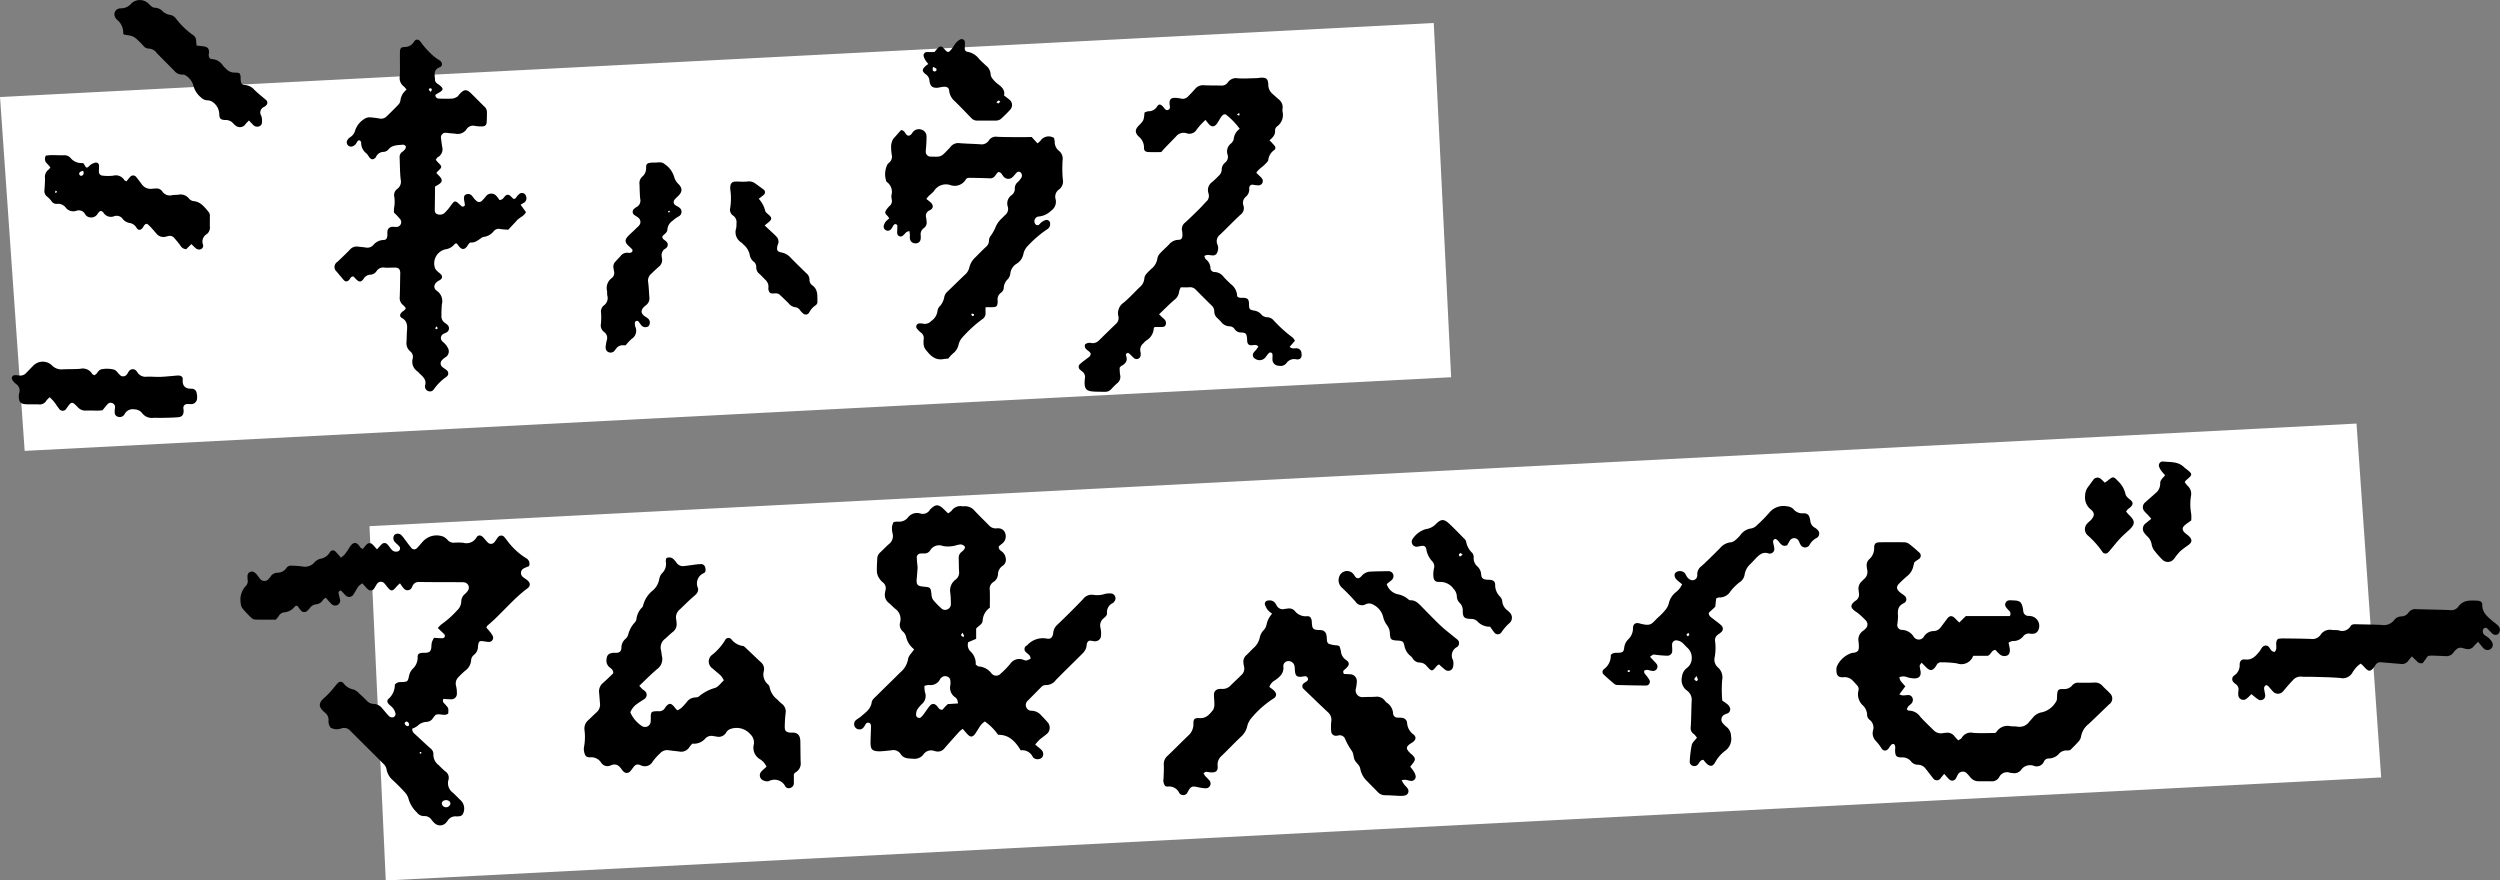 <svg id="mama_3_txt" xmlns="http://www.w3.org/2000/svg" width="365.251" height="128.635" viewBox="0 0 365.251 128.635">
  <rect x="0" y="0" width="365.251" height="128.635" fill="#808080" stroke="none"/>
  <path id="パス_459" data-name="パス 459" d="M1204.069,4254.47,994.6,4265.285l3.6,51.7,208.408-10.76Z" transform="translate(-994.597 -4251.112)" fill="#fff"/>
  <path id="パス_460" data-name="パス 460" d="M1050.958,4379.747l291.528-15.051-3.6-51.7-290.307,14.988Z" transform="translate(-994.597 -4251.112)" fill="#fff"/>
  <g id="グループ_72" data-name="グループ 72" transform="translate(-994.597 -4251.112)">
    <path id="パス_461" data-name="パス 461" d="M1180.069,4271.615a10.085,10.085,0,0,1,.762.814.418.418,0,0,1-.057.6,2.024,2.024,0,0,0-.883,1.468c-.044.222-.286.413-.458.6-.4.427-.947.7-1.291,1.257.173.167.329.312.479.463a2.265,2.265,0,0,1,.37.4.633.633,0,0,1-.505.979,6.3,6.3,0,0,1-.875-.1.435.435,0,0,0-.48.36.693.693,0,0,0-.024.22,1.376,1.376,0,0,1-.493,1.18,1.149,1.149,0,0,0-.344,1.3,1.194,1.194,0,0,1-.477,1.358c-1,.935-1.947,1.923-2.934,2.871a1.2,1.2,0,0,0-.382,1.485,1.38,1.38,0,0,1-.029,1.081.632.632,0,0,1-.666.474c-.389.014-.795-.207-1.235.1.077.169.107.376.226.472a1.664,1.664,0,0,1,.672,1.218.6.6,0,0,0,.625.641,1.726,1.726,0,0,1,1.311.723c.319.36.676.684,1.017,1.024a2.239,2.239,0,0,1,.946,1.792c.282.335.68.189,1.034.231.482.057.637.205.691.7.017.146,0,.3.011.443.049.518.1.583.662.708a1.742,1.742,0,0,1,1.079.512,1.2,1.2,0,0,0,.956.475,1.24,1.24,0,0,1,.871.427,19.747,19.747,0,0,0,2.8,2.529,1.882,1.882,0,0,1,.339.484l-.776.882a1.275,1.275,0,0,0,.356.216,4.538,4.538,0,0,0,.553,0,.733.733,0,0,1,.823.709c.112.615-.146.984-.748.9a1.37,1.37,0,0,0-1.452.558,1.07,1.07,0,0,1-1.1.377.922.922,0,0,1-.937-1.019c-.007-.218.024-.439,0-.655a.315.315,0,0,0-.514-.186c-.153.157-.283.339-.423.509a1.092,1.092,0,0,1-1.548.355.6.6,0,0,1-.257-.925c.1-.152.246-.274.36-.419s.2-.289.32-.457c-.328-.394-.713-.173-1.052-.194a.513.513,0,0,1-.551-.441,2.6,2.6,0,0,1-.042-.33c-.009-.11,0-.223-.015-.332-.082-.6-.192-.737-.855-.761a1.1,1.1,0,0,1-.94-.475.887.887,0,0,0-.738-.428,1.6,1.6,0,0,1-1.239-.637c-.171-.195-.359-.375-.548-.552a1.292,1.292,0,0,1-.46-.973,1.155,1.155,0,0,0-.385-.881c-.769-.748-1.528-1.508-2.281-2.272a1.143,1.143,0,0,0-.984-.394c-.4.038-.808.008-1.243.008a2.464,2.464,0,0,0-.248.642,1.683,1.683,0,0,1-.7,1.2c-.75.653-1.449,1.362-2.224,2.1.2.195.343.342.492.486a2.042,2.042,0,0,1,.392.38.725.725,0,0,1,.049.74c-.129.235-.352.247-.575.251-.328.007-.657,0-.974,0-.062.061-.155.109-.16.164a2.164,2.164,0,0,1-1.1,1.81,2.31,2.31,0,0,0-.394.388,1.224,1.224,0,0,0-.446,1.286,1.358,1.358,0,0,1,.026.442.594.594,0,0,1-.965.466,4.492,4.492,0,0,1-.474-.461c-.13-.122-.271-.233-.379-.323-.294.052-.382.242-.317.416.287.764-.086,1.191-.713,1.514-.062.032-.1.106-.222.24a7.426,7.426,0,0,0,.059,1.012,1.182,1.182,0,0,1-.434,1.277,10.3,10.3,0,0,0-.864.86,1.207,1.207,0,0,1-.894.381c-.629-.014-1.261,0-1.886-.059-.818-.076-1.095-.41-1.1-1.227a5.243,5.243,0,0,1,.041-.664,1.019,1.019,0,0,0-.439-1.063,1.567,1.567,0,0,1-.253-.215.525.525,0,0,1,.017-.863c.294-.278.635-.5.952-.757.224-.18.529-.291.572-.708-.132-.494-1.071-.6-.817-1.378a1.025,1.025,0,0,1,.93-.185,1.286,1.286,0,0,0,1.1-.4c.819-.8,1.636-1.61,2.464-2.4a1.122,1.122,0,0,0,.371-1.1,1.854,1.854,0,0,1,.775-2.017c.821-.687,1.546-1.487,2.314-2.237a1.8,1.8,0,0,0,.7-1.329,1.241,1.241,0,0,1,.331-.67,7.559,7.559,0,0,1,.707-.705,2.346,2.346,0,0,0,.863-1.5,1.473,1.473,0,0,1,.4-.761c.4-.438.849-.824,1.265-1.246a1.862,1.862,0,0,1,1.428-.725c.4.01.572-.257.571-.67a3.48,3.48,0,0,0-.06-.661,1.179,1.179,0,0,1,.436-1.176c.712-.647,1.4-1.321,2.085-2,.343-.337.654-.706.99-1.05a1.091,1.091,0,0,0,.359-1.2c-.012-.034-.013-.073-.022-.108a1.409,1.409,0,0,1,.541-1.568,12.258,12.258,0,0,0,.965-.917,1.209,1.209,0,0,0,.441-.867,1.341,1.341,0,0,1,.5-1.064,1.057,1.057,0,0,0,.347-1.2,1.462,1.462,0,0,1,.508-1.59,1.212,1.212,0,0,0,.4-.627,2.029,2.029,0,0,1,.878-1.514,10.385,10.385,0,0,0-2.05-2.116c-.363-.054-.518.176-.663.381-.212.3-.375.637-.586.94-.387.554-.832.567-1.252.055-.137-.168-.27-.339-.45-.566-.213.208-.4.372-.565.555a9.383,9.383,0,0,0-.716.846,1.227,1.227,0,0,1-1.443.563,1.418,1.418,0,0,0-1.589.466c-.539.558-1.084,1.112-1.622,1.672-.178.185-.343.382-.532.6-.628,0-1.255.02-1.879-.007-.429-.019-.652-.207-.635-.614a2.055,2.055,0,0,0-.764-1.639c-.592-.573-.561-1.039,0-1.617.731-.749.731-.749.835-1.889a1.588,1.588,0,0,1,.557-.2,1.416,1.416,0,0,0,1.288-.709c.252-.37.472-.346.81-.019.231.224.4.662.764.542.473-.156.236-.624.236-.973,0-.533.181-.775.694-.8a4.088,4.088,0,0,1,.985.11,1.051,1.051,0,0,0,1.016-.3c.365-.368.722-.744,1.062-1.134a1.465,1.465,0,0,1,1.279-.515c.813.043,1.629.017,2.443.044a1.107,1.107,0,0,0,1.052-.476,1.446,1.446,0,0,1,1.449-.584c.918.062,1.844-.006,2.767-.025.147,0,.293-.042.441-.053.956-.072,1.214.116,1.245,1.067a1.723,1.723,0,0,0,.593,1.26c.322.305.667.585.995.884a1.408,1.408,0,0,1,.507,1.179,2.446,2.446,0,0,0-.019.553,2.045,2.045,0,0,1-.791,2.158.781.781,0,0,0-.3.566C1180.945,4270.794,1180.577,4271.184,1180.069,4271.615Zm-4.744-3.725.313.114a1.177,1.177,0,0,0,.066-.269c0-.025-.123-.091-.15-.075A1.449,1.449,0,0,0,1175.325,4267.89Z"/>
    <path id="パス_462" data-name="パス 462" d="M1061.246,4286.682c-.068.019-.169.016-.2.061a2.064,2.064,0,0,1-1.389.8,2.1,2.1,0,0,0-1.495,2.76,1.286,1.286,0,0,0,.329.428c.181.181.4.325.57.516a.478.478,0,0,1-.072.692c-.144.114-.32.186-.47.293-.556.4-.636.975-.1,1.371a1.8,1.8,0,0,1,.743,1.933,13.854,13.854,0,0,0-.068,1.66,1.172,1.172,0,0,0,.561,1.13,1.7,1.7,0,0,1,.342.278.674.674,0,0,1-.124,1.051c-.153.1-.34.147-.5.243a.669.669,0,0,0-.187,1.04c.115.142.281.244.4.384a2.606,2.606,0,0,1,.446.624,1,1,0,0,1-.353,1.362,1.966,1.966,0,0,0-.507.424.664.664,0,0,0,.046.988c.188.174.425.294.62.461a.594.594,0,0,1,.006.962,7.644,7.644,0,0,0-1.879,1.868.655.655,0,0,1-.788.244.714.714,0,0,1-.489-.669.278.278,0,0,1,0-.111c.263-.777-.2-1.253-.707-1.712-.138-.123-.252-.274-.394-.391a1.7,1.7,0,0,1-.7-1.847,1.018,1.018,0,0,0-.371-1.093,1.558,1.558,0,0,1-.526-1.392c.029-.517.024-1.037.065-1.553.06-.762.078-1.462-.741-1.919-.387-.215-.319-.582.057-.909.084-.073.19-.118.271-.193a3.289,3.289,0,0,0,.256-.313,3.43,3.43,0,0,0-.409-.47,1.292,1.292,0,0,1-.49-1.167c.044-1.071.048-2.145.069-3.217,0-.111.012-.222.007-.333-.028-.534-.23-.741-.743-.764-.111,0-.222.008-.333.009-.406,0-.816.035-1.219,0a1.139,1.139,0,0,0-1.153.489,1.136,1.136,0,0,1-.921.544,1.209,1.209,0,0,0-.988.607c-.388.529-.666.506-1.15,0-.1-.106-.2-.215-.3-.317-.023-.022-.068-.02-.1-.028-.32.006-.381.306-.551.484-.3.318-.568.313-.832,0-.332-.4-.672-.787-1-1.19a.88.88,0,0,1,.106-1.429c.619-.584,1.232-1.174,1.826-1.782a1.3,1.3,0,0,1,1.189-.448c.366.055.738.069,1.1.131a1.183,1.183,0,0,0,1.117-.343,2.021,2.021,0,0,1,1.539-.76c.347,0,.482-.221.527-.6s-.115-.835.252-1.146c.316-.268.711-.148,1.072-.154a.7.7,0,0,0,.56-1.121,8.993,8.993,0,0,0-.913-.97,4.825,4.825,0,0,1,.005-.655,4.792,4.792,0,0,0,.04-1.651,1.1,1.1,0,0,1,.453-1.173,1.316,1.316,0,0,0,.478-1.368c-.115-1.063-.111-2.14-.153-3.211a.912.912,0,0,1,.334-.786,2.157,2.157,0,0,0,.417-.362.655.655,0,0,0,.154-.477.518.518,0,0,0-.427-.245c-.758.084-1.567.016-2.134.724a1.046,1.046,0,0,1-.678.33,1.2,1.2,0,0,0-1.124.756.319.319,0,0,1-.072.084c-.322.339-.613.319-.916-.072a3.849,3.849,0,0,0-.39-.538,1.917,1.917,0,0,1-.782-1.625c.007-.1-.15-.236-.262-.3-.053-.028-.209.06-.27.134-.115.143-.172.335-.3.466a1.129,1.129,0,0,1-.45.29.623.623,0,0,1-.714-.944,1.221,1.221,0,0,1,.378-.394,1.614,1.614,0,0,0,.75-1.031,3.156,3.156,0,0,1,1.483-1.728,1.312,1.312,0,0,1,.741-.144,12.706,12.706,0,0,1,1.32.171,1.138,1.138,0,0,0,1.026-.292c.582-.57,1.165-1.14,1.726-1.73a1.1,1.1,0,0,0,.3-.578,2.379,2.379,0,0,1,.9-1.622,2.787,2.787,0,0,0-.381-.455,1.5,1.5,0,0,1-.611-1.444c.06-1,.019-2,.023-3,0-.295,0-.591.026-.884a1.136,1.136,0,0,1,.146-.32,1.665,1.665,0,0,1,.407-.125,1.6,1.6,0,0,0,1.486-.777c.256-.431.693-.384.981.063a12.249,12.249,0,0,0,1.872,2.041,6.232,6.232,0,0,0,.9.632c.4.27.462.823.034.981-1.064.393-.731,1.221-.716,1.955a.727.727,0,0,0,.219.369,1.467,1.467,0,0,0,.268.192c.842.617.819.823-.141,1.341-.095.051-.18.122-.3.2a.507.507,0,0,0,.542.543c.663.02,1.329.033,1.991-.007a1.879,1.879,0,0,0,.695-.295c.09-.049.14-.169.214-.252.768-.866,1.1-.885,1.891-.1.605.6,1.2,1.205,1.807,1.805a1.064,1.064,0,0,1,.391.768c0,.518,0,1.037-.038,1.552-.034.407-.235.578-.667.593a5.384,5.384,0,0,1-.994-.067,1.144,1.144,0,0,0-1.269.457,1.552,1.552,0,0,1-1.642.675c-.294-.039-.59-.051-.885-.079-.148-.014-.294-.051-.441-.051a.677.677,0,0,0-.764.836c.041.405.1.807.165,1.209a1.322,1.322,0,0,1-.642,1.517c-.114.065-.179.217-.3.378.134.154.239.3.363.416.579.563.58.672-.008,1.2-.081.073-.147.163-.272.305.171.177.341.351.507.529.427.456.374.818-.164,1.147l-.537.326c0,.308,0,.635,0,.963q-.012,1.109-.029,2.219c0,.295-.041.608.266.791a1.045,1.045,0,0,0,1.141-.11,6.742,6.742,0,0,0,.8-.914c.726-1.01.717-1.015,1.594-.184a1.218,1.218,0,0,0,.177.13c.133.088.435-.065.419-.225-.029-.29-.1-.576-.13-.867-.023-.262,0-.527.291-.658a.726.726,0,0,1,.824.136,4.37,4.37,0,0,1,.34.436,2.921,2.921,0,0,0,.392.386.544.544,0,0,0,.719.011,6.134,6.134,0,0,0,.594-.644.981.981,0,0,1,1.618-.057,4,4,0,0,1,.413.554c.55-.072.636-.461.885-.653a.461.461,0,0,1,.611-.025c.2.16.374.348.528.494.287.043.355-.148.47-.286a2.238,2.238,0,0,1,.451-.473.618.618,0,0,1,.942.425.763.763,0,0,1-.381.942c-.127.063-.244.146-.423.255l.779,1.075c-.293.605-.933.769-1.32,1.207s-.8.864-1.272,1.366c-.338-.027-.742-.033-1.137-.1a.951.951,0,0,0-.994.328,2.162,2.162,0,0,1-1.405.813.635.635,0,0,0-.215.052c-.551.329-1.013.845-1.752.773-.1-.01-.227.172-.322.283s-.155.253-.252.364c-.368.42-.717.4-1.095-.064-.115-.141-.221-.29-.336-.431C1061.333,4286.684,1061.282,4286.69,1061.246,4286.682Zm-3.744-22.14c.1-.146.177-.218.182-.294a.212.212,0,0,0-.263-.237c-.072.011-.194.145-.181.177A1.9,1.9,0,0,0,1057.5,4264.542Zm.893,34.243c-.1.125-.174.187-.194.264a.246.246,0,0,0,.091.17c.088-.022.21-.058.239-.124S1058.466,4298.936,1058.4,4298.785Z"/>
    <path id="パス_463" data-name="パス 463" d="M1145.331,4271.131l.835.923a2.527,2.527,0,0,0,.435-.37,1.454,1.454,0,0,1,1.983-.42,3.468,3.468,0,0,1,.108.542,1.641,1.641,0,0,0,.631,1.351,1.471,1.471,0,0,1,.519,1.38,18.584,18.584,0,0,0,.029,2.763,1.469,1.469,0,0,1-.525,1.477,1.277,1.277,0,0,0-.52,1.456,1.559,1.559,0,0,1-.645,1.648,3.012,3.012,0,0,1-1.749.857.7.7,0,0,0-.621,1.04.408.408,0,0,0,.56.185c.142-.115.245-.279.393-.385a1.965,1.965,0,0,1,.572-.306.514.514,0,0,1,.683.507.859.859,0,0,1-.43.835,15.86,15.86,0,0,0-2.77,2.362,2.406,2.406,0,0,0-.7,1.232,2.15,2.15,0,0,1-.966,1.417,1.922,1.922,0,0,0-.956,1.54,1.493,1.493,0,0,1-.4.774,1.86,1.86,0,0,0-.548,1.175.938.938,0,0,1-.4.76,1.187,1.187,0,0,0-.494,1.161,1.256,1.256,0,0,1,0,.222c-.047.622-.186.741-.843.734-.285,0-.571,0-.926,0,0,.324-.015.57,0,.812a.986.986,0,0,1-.461.935,19.015,19.015,0,0,0-3,2.757,2.381,2.381,0,0,0-.483.979,2.144,2.144,0,0,1-.807,1.273,6.068,6.068,0,0,0-.705.766,4.644,4.644,0,0,0-.622.05c-1.327.274-2.056-.573-2.741-1.471a1.559,1.559,0,0,1-.232-.718,4.191,4.191,0,0,1,.023-.774.976.976,0,0,0-.383-.872,3.65,3.65,0,0,1-.623-.618.464.464,0,0,1,.343-.742,1.736,1.736,0,0,1,.548.032,1.267,1.267,0,0,0,1.211-.391,2.058,2.058,0,0,0,.909-1.456,1.151,1.151,0,0,1,.319-.678,2.672,2.672,0,0,0,.673-1.373,1.5,1.5,0,0,1,.506-.829c.835-.787,1.64-1.6,2.475-2.391a1.989,1.989,0,0,0,.683-1.1,2.959,2.959,0,0,1,.906-1.5c.493-.5.987-1,1.5-1.486a1.173,1.173,0,0,0,.463-.959,1.105,1.105,0,0,1,.278-.7,6.692,6.692,0,0,0,.646-1.147,3.588,3.588,0,0,1,.929-1.359c.167-.146.307-.321.473-.468a1.158,1.158,0,0,0,.413-1.283,1.475,1.475,0,0,1,.577-1.669,1.112,1.112,0,0,0,.455-.966,1.173,1.173,0,0,1,.468-.955,3.194,3.194,0,0,0,.48-.6.6.6,0,0,0,.014-.632.416.416,0,0,0-.646-.165c-.214.2-.384.45-.6.65a.889.889,0,0,1-1.368-.049c-.222-.228-.286-.627-.77-.651a2.723,2.723,0,0,0-.386.452.893.893,0,0,1-.923.466c-.924-.038-1.849-.052-2.774-.071a3.571,3.571,0,0,0-.4.032c-.1.063-.18.089-.214.145a1.886,1.886,0,0,1-2.3.883,2.063,2.063,0,0,0-2.4.885c-.308.4-.807.639-1.093,1.154.23.182.435.327.62.5.439.4.416.874-.124,1.145a.862.862,0,0,0-.537,1.067,5.262,5.262,0,0,1,.064.55.977.977,0,0,1-.386.979,1.075,1.075,0,0,0-.472,1.054,2.519,2.519,0,0,1,0,.444.718.718,0,0,1-.785.738.785.785,0,0,1-.8-.757c-.017-.183.011-.369,0-.554-.006-.14-.04-.279-.072-.49a1.541,1.541,0,0,0-.424.158c-.2.163-.347.386-.551.539a.5.5,0,0,1-.8-.39c-.012-.367.029-.736.016-1.1,0-.076-.127-.19-.214-.211a.335.335,0,0,0-.287.094c-.155.2-.248.455-.418.641a.588.588,0,0,1-.7.176.61.61,0,0,1-.354-.73,1.659,1.659,0,0,1,.3-.576,3.265,3.265,0,0,1,.472-.417c-.089-.441-.713-.609-.529-1.072a3.168,3.168,0,0,1,.677-.846.967.967,0,0,0,.255-.815,2.208,2.208,0,0,1-.069-.658,1.757,1.757,0,0,0-.667-1.957.332.332,0,0,1-.067-.088,3.159,3.159,0,0,1,.187-2.533,3.02,3.02,0,0,1,.247-.223,1.138,1.138,0,0,0,.358-1.1,7.557,7.557,0,0,1-.1-1.325,2.554,2.554,0,0,1,.21-.84,1.686,1.686,0,0,1,.331-.441c.309-.359.625-.712.9-1.025.626.007.614.692,1.033.8.41.031.52-.288.7-.507a1.117,1.117,0,0,1,1.3-.355,1.025,1.025,0,0,1,.7,1.029c.013.516-.035,1.033-.061,1.55a5.683,5.683,0,0,0-.048.66.7.7,0,0,0,.716.691c.037,0,.074,0,.111,0,1.407.045,1.407.045,2.4-1a5.421,5.421,0,0,0,.376-.408,1.424,1.424,0,0,1,1.365-.554c1,.077,2,.091,2.992.159a1.258,1.258,0,0,0,1.25-.549,1.207,1.207,0,0,1,1.223-.544c1.331.06,2.665.041,4,.052C1144.656,4271.134,1145.024,4271.131,1145.331,4271.131Zm-8.408,25.892a2.754,2.754,0,0,0-.335-.1.233.233,0,0,0-.068.16c.04.144.133.254.3.188C1136.862,4297.254,1136.871,4297.156,1136.923,4297.023Z"/>
    <path id="パス_464" data-name="パス 464" d="M1013.069,4277.612c.19-.23.339-.431.509-.611a.564.564,0,0,1,.946.007c.261.31.5.64.745.964a1.59,1.59,0,0,0,1.629.709,4.313,4.313,0,0,1,.443-.026.994.994,0,0,1,.966.424,1.323,1.323,0,0,0,1.46.542c.291-.047.591-.028.885-.061a1.55,1.55,0,0,1,1.574.585,1.082,1.082,0,0,0,.781.362c1.008.16,1.54.958,2.136,1.654a.9.9,0,0,1,.113.528c.013.516-.017,1.035.006,1.551a1.2,1.2,0,0,1-.456,1.078,1.242,1.242,0,0,0-.547,1.531.547.547,0,0,1-.191.6.713.713,0,0,1-.831-.033c-.225-.18-.422-.4-.681-.643l-.755.745a1,1,0,0,1-.842-.523c-.283-.386-.591-.756-.906-1.118a.858.858,0,0,0-.906-.272c-.108.027-.215.055-.322.085a1.309,1.309,0,0,1-1.39-.47c-.275-.3-.531-.617-.808-.915-.172-.186-.368-.35-.521-.493-.445.012-.487.367-.664.583-.312.38-.624.407-.893.012a1.4,1.4,0,0,0-1.046-.723,1.6,1.6,0,0,1-1.011-.634,1.083,1.083,0,0,0-1.207-.352,1.269,1.269,0,0,1-1.555-.49c-.306-.389-.533-.355-.858.12a1.082,1.082,0,0,1-1.116.546.95.95,0,0,1-.72-.464,1.044,1.044,0,0,0-1.328-.486,1.384,1.384,0,0,1-1.5-.471,1.387,1.387,0,0,0-1.259-.556.854.854,0,0,1-.842-.417,3.874,3.874,0,0,0-.689-.7.969.969,0,0,1-.325-.892c.037-.589.085-1.18.077-1.769a1.305,1.305,0,0,1,.552-1.247c.084-.054.129-.167.236-.315-.164-.184-.316-.378-.492-.547a.9.9,0,0,1-.155-1.168c.267-.023.551-.068.835-.069.59,0,1.179.035,1.768.024a1.171,1.171,0,0,1,.994.4,2.059,2.059,0,0,0,1.759.735.562.562,0,0,1,.134.052l.37.6c.112-.01.2.009.25-.028.174-.135.318-.311.5-.428a1.938,1.938,0,0,1,.6-.252.434.434,0,0,1,.543.411c.016.293-.021.59-.013.884a.555.555,0,0,0,.529.6,6.571,6.571,0,0,0,1.548.01,1.45,1.45,0,0,1,1.631.64C1012.795,4277.472,1012.88,4277.5,1013.069,4277.612Zm-6.326-1.542a1.392,1.392,0,0,0-.32.091c-.158.094-.314.221-.239.433a.332.332,0,0,0,.222.2c.265.018.387-.167.418-.4A.987.987,0,0,0,1006.743,4276.07Zm-4.033,2.9a1.6,1.6,0,0,0-.076.268c0,.012.154.074.172.054a.891.891,0,0,0,.119-.232Z"/>
    <path id="パス_465" data-name="パス 465" d="M1086.013,4301.558c-.092,0-.238.008-.383,0a1.107,1.107,0,0,0-.971.436c-.071.086-.141.172-.207.261a.749.749,0,0,1-.969.3c-.41-.2-.429-.569-.382-.951a7.133,7.133,0,0,1,.143-.763,1.046,1.046,0,0,0-.356-1.2,1.2,1.2,0,0,1-.493-1.252,10.013,10.013,0,0,0,.021-1.549,1.156,1.156,0,0,1,.39-1.094,1.31,1.31,0,0,0,.518-1.468c-.049-.213-.007-.444-.038-.663a1.785,1.785,0,0,1,.68-1.868.938.938,0,0,0,.341-.994q-.049-.272-.088-.547a.985.985,0,0,1,.249-.823c.245-.276.5-.545.754-.814a1.217,1.217,0,0,1,1.261-.51.716.716,0,0,0,.323-.057.309.309,0,0,0,.153-.452,5.946,5.946,0,0,0-.473-.461c-.635-.577-.651-.956-.04-1.569.339-.34.708-.652,1.045-1,.3-.307.734-.554.664-1.084-.062-.466-.469-.625-.8-.863a.568.568,0,0,1-.036-1.007,1.313,1.313,0,0,1,.269-.2,1.054,1.054,0,0,0,.542-1.211c-.068-.7-.076-1.4-.1-2.1a1.273,1.273,0,0,1,.382-1.114,1.594,1.594,0,0,0,.58-1.366c0-.5.163-.625.678-.686a2.361,2.361,0,0,1,.443-.024c.509.037,1.088-.183,1.511.172a3.432,3.432,0,0,1,1.461,1.89,2.291,2.291,0,0,0,.679,1.118c.572.6.513,1.127-.1,1.716a4.761,4.761,0,0,0-.538.553.542.542,0,0,0,.151.778c.18.128.395.209.566.346a.746.746,0,0,1-.085,1.284,4.558,4.558,0,0,0-.889.643,1.686,1.686,0,0,0-.765,1.285c-.017.5-.533.678-.743,1.028,0,.4.349.475.539.683a.627.627,0,0,1-.046,1.041c-.11.1-.27.154-.347.27a1.455,1.455,0,0,0-.25.582,2.663,2.663,0,0,0,.067.659,1.249,1.249,0,0,1-.476,1.174c-.394.335-.767.7-1.14,1.055a1.285,1.285,0,0,0-.415,1.194c.1.729.117,1.471.175,2.208a1.215,1.215,0,0,1-.413,1.094c-.113.1-.237.18-.341.284-.545.541-.5.992.135,1.437a4.065,4.065,0,0,1,.454.315.8.8,0,0,1,.036,1.1.782.782,0,0,1-1.009-.1c-.173-.188-.3-.422-.467-.611a.334.334,0,0,0-.3-.057.345.345,0,0,0-.208.231,1.788,1.788,0,0,0,.073.641,1.392,1.392,0,0,1-.549,1.747A7.122,7.122,0,0,0,1086.013,4301.558Zm6.255-19.391c.064-.028.154-.04.183-.088s-.018-.126-.031-.191l-.231.095C1092.215,4282.044,1092.241,4282.106,1092.268,4282.167Z"/>
    <path id="パス_466" data-name="パス 466" d="M1008.372,4305.939a1.575,1.575,0,0,0,.322-.223c.226-.289.4-.625.831-.669a4.151,4.151,0,0,1,1.761.074,1.013,1.013,0,0,1,.355.255c.158.155.283.344.446.492a.663.663,0,0,0,1.059-.072c.115-.142.184-.322.3-.466a.675.675,0,0,1,1.056-.045.913.913,0,0,1,.136.175,1.4,1.4,0,0,0,1.408.688c.626-.032,1.258.043,1.886.027s1.253-.087,1.88-.135c.294-.022.589-.067.884-.063.351.006.622.2.6.526-.081,1,.345,1.429,1.342,1.4a.717.717,0,0,1,.689.627,2.367,2.367,0,0,1,.063.763.857.857,0,0,1-.96.856c-.326.012-.672-.106-.928.2-.219.267-.059.569-.075.855-.03.552-.248.818-.814.867-.773.065-1.553.071-2.33.091-.444.011-.889-.019-1.333,0a1.767,1.767,0,0,1-1.569-.663,1.449,1.449,0,0,0-1.148-.579,1.322,1.322,0,0,0-1.411.659.987.987,0,0,1-.2.262.789.789,0,0,1-.827.146.624.624,0,0,1-.444-.58,4.863,4.863,0,0,1,.055-.766.6.6,0,0,0-.372-.622.6.6,0,0,0-.717.137c-.25.27-.472.566-.745.9-.213.016-.467.049-.72.05-.555,0-1.111-.035-1.664-.012a1.433,1.433,0,0,1-1.189-.453c-.9-.933-.935-.919-1.685.133a.62.62,0,0,1-1.092.046c-.253-.318-.464-.669-.715-.989-.178-.225-.391-.423-.636-.684a3.057,3.057,0,0,0-.492.484,1.125,1.125,0,0,1-1.117.565c-.553-.027-1.109,0-1.663-.015a2.868,2.868,0,0,1-.657-.075.717.717,0,0,1-.525-.519,1.961,1.961,0,0,1,0-1.093,1.134,1.134,0,0,0-.459-1.266,2.6,2.6,0,0,1-.583-.646.439.439,0,0,1,.357-.654,3.143,3.143,0,0,1,.659.041,1.113,1.113,0,0,0,1.007-.347c.337-.342.669-.691,1.007-1.033a1.937,1.937,0,0,1,2.777-.1,1.918,1.918,0,0,0,1.588.581c.85-.039,1.705-.01,2.553-.075a1.576,1.576,0,0,1,1.719.714C1008.084,4305.8,1008.213,4305.836,1008.372,4305.939Z"/>
    <path id="パス_467" data-name="パス 467" d="M1023.318,4257.77c.407.044.732.068,1.052.118.568.09.769.325.772.889,0,.109-.051.218-.052.327,0,.355.144.633.467.642a2.047,2.047,0,0,1,1.639.988,4.36,4.36,0,0,0,.393.39,1.67,1.67,0,0,0,1.374.593,2.687,2.687,0,0,1,.59.077c.281.344.174.69.206,1.013.049.5.176.7.658.733a1.991,1.991,0,0,1,1.332.685c.525.516,1.11.972,1.668,1.456a.516.516,0,0,1,.026.853,1.357,1.357,0,0,1-.263.2.875.875,0,0,0-.408,1.3,2.1,2.1,0,0,1,.1.87.621.621,0,0,1-.353.641.8.8,0,0,1-.919-.169c-.2-.205-.4-.417-.635-.666-.19.2-.344.347-.481.509a.98.98,0,0,1-1.53.183,1.447,1.447,0,0,1-.245-.225,1.44,1.44,0,0,0-1.157-.531c-.728-.017-.912-.182-.923-.937a2.227,2.227,0,0,0-1.035-1.738,1.322,1.322,0,0,0-.722-.2,1.354,1.354,0,0,1-.882-.4,3.326,3.326,0,0,1-1.163-1.836,2.523,2.523,0,0,0-1.064-1.374.785.785,0,0,0-.514-.15,1.432,1.432,0,0,1-1.164-.536c-.854-.87-1.726-1.723-2.571-2.6a1.508,1.508,0,0,0-1.2-.666.989.989,0,0,1-.762-.4c-.1-.109-.2-.219-.3-.324-1.122-1.115-1.122-1.115-2.528-1.312-.044-.057-.123-.113-.125-.172a2.425,2.425,0,0,0-.931-2.028,1.126,1.126,0,0,1-.292-.463.825.825,0,0,1,.466-1.094.813.813,0,0,1,.319-.086,1.981,1.981,0,0,0,1.645-.737,1.809,1.809,0,0,1,2.41-.027c.169.143.308.324.485.454a.9.9,0,0,0,.484.224,1.583,1.583,0,0,1,1.178.525,2.07,2.07,0,0,0,1.087.519,1.329,1.329,0,0,1,.826.5,11.7,11.7,0,0,0,2.538,2.46.945.945,0,0,1,.433.737C1023.259,4257.19,1023.281,4257.408,1023.318,4257.77Z"/>
    <path id="パス_468" data-name="パス 468" d="M1106.311,4284.048c.388.363.684.636.976.912.242.228.5.447.718.693a1.014,1.014,0,0,1,.262,1.12,1.805,1.805,0,0,0-.1.316c-.121.585,0,.8.625.914a2.35,2.35,0,0,1,1.313.754c.743.772,1.523,1.509,2.284,2.264a1.192,1.192,0,0,1,.476.954.957.957,0,0,0,.449.847c.847.639.674,1.572.714,2.437a.623.623,0,0,1-.269.453,2.9,2.9,0,0,0-.947,1.061.554.554,0,0,1-.861.153,2.349,2.349,0,0,1-.453-.475.994.994,0,0,0-.723-.458,1.444,1.444,0,0,1-.937-.54c-.1-.108-.207-.212-.314-.314-.346-.333-.685-.675-1.045-.992-.4-.357-.95-.012-1.375-.243a.972.972,0,0,1-.234-.835,1.363,1.363,0,0,0-.464-1.083c-.285-.289-.559-.592-.859-.866a1.141,1.141,0,0,1-.459-.96.988.988,0,0,0-.422-.853,1.561,1.561,0,0,1-.532-.947,2.61,2.61,0,0,0-.891-1.495,3.176,3.176,0,0,0-.318-.308,1.77,1.77,0,0,1-.765-2.119,3.454,3.454,0,0,0,.032-.663,1.169,1.169,0,0,0-.483-1.164,1.009,1.009,0,0,1-.435-1.062,9.161,9.161,0,0,0,.019-2.761,1.8,1.8,0,0,1,.021-.551.663.663,0,0,1,.579-.589,6.676,6.676,0,0,1,.772,0,8.541,8.541,0,0,0,1.1-.013,1.527,1.527,0,0,1,1.154.266c.416.3.835.6,1.247.911a.48.48,0,0,1,.01.768c-.212.192-.449.356-.727.573a4.041,4.041,0,0,1,.947,1.759c.05.214.3.4.492.56.516.453.519.67-.02,1.129C1106.724,4283.719,1106.582,4283.829,1106.311,4284.048Z"/>
    <path id="パス_469" data-name="パス 469" d="M1141.288,4265.073a9.866,9.866,0,0,1,.85.655.986.986,0,0,1,.055,1.4,16.808,16.808,0,0,1-1.416,1.4,1.225,1.225,0,0,1-.722.2c-.888.021-1.776,0-2.664.007a1.142,1.142,0,0,1-.884-.376c-.8-.825-1.59-1.651-2.409-2.453a2.317,2.317,0,0,1-.824-1.51c-.037-.465-.305-.627-.764-.608a4.859,4.859,0,0,0-.549.076,3.858,3.858,0,0,1-.437.074c-.72.025-1.038-.243-1.132-1.04a1.223,1.223,0,0,0-.516-.916c-.623-.473-.6-.742.029-1.291.081-.071.175-.127.318-.229a6.288,6.288,0,0,1-.417-.551,2,2,0,0,1-.262-.59.485.485,0,0,1,.479-.6c.183-.015.369,0,.554,0h.537c.185-.212.388-.472.621-.7a.444.444,0,0,1,.6.008c.054.049.1.11.148.164.619.681.69.684,1.216-.008.2-.264.355-.566.57-.817a1.945,1.945,0,0,1,.588-.475.47.47,0,0,1,.712.416c.018.293-.023.589-.017.883a.441.441,0,0,0,.371.483,2.725,2.725,0,0,1,1.745,1.079c.306.321.643.612.96.923a1.743,1.743,0,0,1,.705,1.322,1.218,1.218,0,0,0,.325.676,4.008,4.008,0,0,0,.711.7C1140.956,4263.805,1141.469,4264.273,1141.288,4265.073Zm-10.381-4.186a1.829,1.829,0,0,0-.04.469.317.317,0,0,0,.209.195.362.362,0,0,0,.28-.089.237.237,0,0,0-.033-.369A2.153,2.153,0,0,0,1130.907,4260.887Zm9.261,5.171c.153.085.274.191.31.167a1.331,1.331,0,0,0,.253-.289c-.08-.051-.18-.16-.235-.141A1.331,1.331,0,0,0,1140.168,4266.058Z"/>
  </g>
  <g id="グループ_73" data-name="グループ 73" transform="translate(-994.597 -4251.112)">
    <path id="パス_470" data-name="パス 470" d="M1128.152,4345.971a3.108,3.108,0,0,1-1.181-1.861,1.564,1.564,0,0,0-.461-.732,1.294,1.294,0,0,1-.4-1.369,1.829,1.829,0,0,0-.756-1.979c-.316-.275-.6-.583-.926-.851a1.463,1.463,0,0,1-.527-1.458,3.282,3.282,0,0,1,.067-.371,1.073,1.073,0,0,0-.361-1.131,2.8,2.8,0,0,1-.512-.548,2.2,2.2,0,0,1-.376-.912c-.038-.707.018-1.419.051-2.128a1.283,1.283,0,0,1,.478-.856c.394-.376.773-.769,1.177-1.134a1.5,1.5,0,0,0,.558-1.672,2.81,2.81,0,0,1-.049-1,2.218,2.218,0,0,1,.228-.59,4.262,4.262,0,0,1,.641-.06,1.6,1.6,0,0,0,1.441-.6,1.655,1.655,0,0,1,1.806-.587,1.2,1.2,0,0,0,1.409-.544.741.741,0,0,1,.083-.094c.767-.754,1.207-.738,2,.068.171.173.352.338.573.55a2.271,2.271,0,0,0,.509-.378,1.555,1.555,0,0,1,1.532-.662c.165.02.335,0,.5,0a1.79,1.79,0,0,1,1.31.635c.679.741,1.415,1.428,2.114,2.152a1.3,1.3,0,0,0,1.117.445,1.468,1.468,0,0,1,.62.054,1.046,1.046,0,0,1,.491.355,1.354,1.354,0,0,1-.349,1.863c-.16.125-.316.255-.432.348-.071.44.218.587.438.766a1.386,1.386,0,0,1,.563.941,1.072,1.072,0,0,1-.4,1.119,1.52,1.52,0,0,0-.726,1.245,1.373,1.373,0,0,1-.675,1.147,1.168,1.168,0,0,0-.522,1.187c.031.833.008,1.669.008,2.568a2.434,2.434,0,0,0-1.046,1.856c-.022.575-.589.776-.952,1.185v1.506l-1.159.491a1.32,1.32,0,0,0,.293,1.316,2.392,2.392,0,0,1,.8,1.954c.2.136.292.253.4.269a2.561,2.561,0,0,1,1.909,1.025.872.872,0,0,0,1.344.026,12.363,12.363,0,0,0,1.4-1.44,1.589,1.589,0,0,1,1.887-.588,1.1,1.1,0,0,0,.481.113,2.807,2.807,0,0,0,.6-.271c-.016-.537-.438-.67-.674-.946a.568.568,0,0,1,.085-.954c.033-.026.072-.044.1-.071a3.069,3.069,0,0,1,2.823-.964c.6.138.905-.183.974-.86a1.765,1.765,0,0,1,.615-1.171c1.271-1.218,2.523-2.457,3.739-3.73a1.557,1.557,0,0,1,1.532-.619,3.461,3.461,0,0,0,1.615-.127,2.838,2.838,0,0,1,.99-.078.713.713,0,0,1,.508,1.057.938.938,0,0,1-.333.363,1.419,1.419,0,0,0-.807,1.437c.015.372-.291.583-.542.806a1.321,1.321,0,0,0-.414,1.364,3.757,3.757,0,0,1,.074,1.114.841.841,0,0,1-.911.839c-.361.012-.8-.268-1.054.123-.168.257-.117.647-.239.946a2.227,2.227,0,0,1-.486.707c-1.3,1.306-2.631,2.583-3.92,3.9a1.71,1.71,0,0,1-1.386.72.973.973,0,0,0-.779.342q-.975.983-1.948,1.966a.837.837,0,0,0,.582,1.449,1.886,1.886,0,0,1,1.419.693c.293.3.591.6.856.921a1.2,1.2,0,0,1-.166,1.866c-.317.273-.672.5-.984.782a7.368,7.368,0,0,0-.6.684c.209.172.367.3.52.427a3.506,3.506,0,0,1,.46.42.829.829,0,0,1,.015,1.042.947.947,0,0,1-1.155.1.53.53,0,0,1-.182-.169,1.694,1.694,0,0,0-1.769-.982c-.771-1.271-1.711-2.307-3.307-2.265a7.747,7.747,0,0,0-1.942-1.952,3.232,3.232,0,0,0-.535.468c-.275.369-.506.77-.756,1.157-.487.757-.818.766-1.424.041-.153-.184-.317-.358-.523-.59a5.05,5.05,0,0,0-.51.43c-.729.808-1.454,1.618-2.167,2.44a1.2,1.2,0,0,1-1.115.439,2.525,2.525,0,0,1-.367-.085,1.361,1.361,0,0,0-1.566.51,1.629,1.629,0,0,1-1.548.631c-.673-.04-1.352-.006-1.786-.683a1.257,1.257,0,0,0-1.31-.553c-.458.056-.918.106-1.378.137a4.042,4.042,0,0,1-.873-.008c-.579-.089-.783-.314-.826-.924-.03-.416,0-.837.01-1.255.011-.461.044-.922.043-1.382,0-.249-.027-.524-.346-.587-.242-.047-.383.1-.493.3a2.175,2.175,0,0,1-.274.42.774.774,0,1,1-1.107-1.08c.212-.2.491-.324.709-.516.681-.6,1.482-1.081,1.62-2.14.046-.35.463-.673.754-.965,1.126-1.128,2.277-2.231,3.4-3.358a3.249,3.249,0,0,0,1.166-2.008C1127.338,4346.928,1127.789,4346.533,1128.152,4345.971Zm.508-11.939c-.035.449-.069,1.034-.127,1.616-.087.88.085,1.088,1,1.173,1.014.093,1.031.119,1.151,1.089a1.707,1.707,0,0,0,.224.82,11.913,11.913,0,0,0,1.215,1.263.8.8,0,0,0,.939.127.833.833,0,0,0,.459-.831c-.008-.5-.023-1.006-.076-1.506a1.961,1.961,0,0,1,.771-1.994,1.291,1.291,0,0,0,.5-1.221c-.034-.628-.034-1.257-.05-1.885a1.051,1.051,0,0,1,.369-.894,2.367,2.367,0,0,0,.366-.342c.129-.164.271-.377.085-.558a.883.883,0,0,0-.538-.236,3.337,3.337,0,0,0-.734.152,4.166,4.166,0,0,1-1.871.075,1.511,1.511,0,0,0-1.854.655.96.96,0,0,1-.858.438c-.168,0-.337-.012-.5.007a.575.575,0,0,0-.59.663C1128.556,4333.06,1128.609,4333.476,1128.66,4334.032Zm1,17.281a3.8,3.8,0,0,0,.08.938,1.543,1.543,0,0,1-.44,1.708,4.88,4.88,0,0,0-.715.86,1.6,1.6,0,0,0-.138.828.446.446,0,0,0,.688.274,2.93,2.93,0,0,0,.411-.465c.3-.4.57-.827.888-1.213s.694-.378,1.054.012c.217.235.329.607.818.541.1-.122.233-.283.373-.432s.291-.284.391-.381l1.489-.1a2.361,2.361,0,0,0-.114-.55,1.109,1.109,0,0,0-.327-.371,1.66,1.66,0,0,1-.673-1.761,2.332,2.332,0,0,0,0-.624.669.669,0,0,0-.51-.638.791.791,0,0,0-.812.19.728.728,0,0,0-.167.185,1.533,1.533,0,0,1-1.656.87A3.633,3.633,0,0,0,1129.661,4351.313Zm5.553-7.767c-.124.2-.243.344-.221.371a1.949,1.949,0,0,0,.339.276c.043-.064.133-.143.119-.19A2.981,2.981,0,0,0,1135.214,4343.546Z"/>
    <path id="パス_471" data-name="パス 471" d="M1071.884,4333.831a7.1,7.1,0,0,0-.81.347.752.752,0,0,0-.133,1.185c.211.2.479.337.7.523.447.367.488.838.044,1.165-2.171,1.6-3.823,3.756-5.884,5.473-.058.049-.077.145-.148.284.139.159.306.331.452.52a3.312,3.312,0,0,1,.49.709.612.612,0,0,1-.6.86,5.194,5.194,0,0,1-.623-.077c-.757-.111-.841-.066-.942.734a1.549,1.549,0,0,1-.552,1.209,1.089,1.089,0,0,0-.454.862,2.017,2.017,0,0,1-.858,1.47,12.161,12.161,0,0,0-1,.958,1.291,1.291,0,0,0-.337,1.272,4.16,4.16,0,0,1,.119,1.115.8.8,0,0,1-.9.835c-.367,0-.735-.037-1.07-.056-.211.444.084.6.272.814.49.548.488.55.433,1.327-.537.428-1.147-.048-1.827.181a4.251,4.251,0,0,0-.393.474,1.124,1.124,0,0,1-.927.562,2,2,0,0,0-1.344.593,2.973,2.973,0,0,1-.757.393c-.062.476.27.693.541.944.707.655,1.407,1.317,2.127,1.957a1.021,1.021,0,0,1,.413.869,1.866,1.866,0,0,0,.731,1.529c.334.317.648.659,1.006.947a1.1,1.1,0,0,1,.473,1.209,1.716,1.716,0,0,0,.625,1.9c.405.361.77.767,1.169,1.134a1.688,1.688,0,0,1,.268,2.048.736.736,0,0,1-.406.255,2.954,2.954,0,0,1-.625.027,1.3,1.3,0,0,0-1.087.53,3.264,3.264,0,0,1-.308.4,1.163,1.163,0,0,1-1.689.05,3.129,3.129,0,0,1-.418-.466,1.219,1.219,0,0,0-1.069-.554,1.271,1.271,0,0,1-1.074-.527,4.324,4.324,0,0,1-1.229-2,2.237,2.237,0,0,0-.553-.963c-.531-.592-1.1-1.146-1.678-1.7a2.741,2.741,0,0,1-.991-1.692,1.406,1.406,0,0,0-.426-.735c-1.625-1.636-3.271-3.252-4.9-4.883a1.179,1.179,0,0,0-1.269-.31,1.837,1.837,0,0,1-1.579-.12,1.553,1.553,0,0,1-.289-1.064,1.322,1.322,0,0,0-.5-1.1c-1.132-.917-.933-1.516.025-2.309a14.864,14.864,0,0,0,1.506-1.671,3.918,3.918,0,0,1,.335-.37.53.53,0,0,1,.787,0,2.407,2.407,0,0,0,1.548.963,2.206,2.206,0,0,1,.794.587c.375.333.735.683,1.092,1.035a1.343,1.343,0,0,0,.994.469,1.637,1.637,0,0,1,1.285.684c.337.374.639.781,1,1.131a.687.687,0,0,0,.553.147.5.5,0,0,0,.355-.592,1.934,1.934,0,0,0-.375-.763c-.255-.322-.681-.5-.82-.965.03-.093.033-.247.111-.318a2.712,2.712,0,0,0,.994-2.143,1.094,1.094,0,0,1,.952-.368c.9-.045.937-.052,1.112-.847a2.131,2.131,0,0,1,.555-1.1,2.2,2.2,0,0,0,.709-1.8.871.871,0,0,1,.1-.322c.35-.293.745-.178,1.113-.215.556-.055.709-.2.791-.78a5.894,5.894,0,0,1,.074-.748,3.652,3.652,0,0,1,.323-.653c.464.023.875.065,1.285.056a.35.35,0,0,0,.209-.578c-.285-.293-.587-.568-.941-.908a3.657,3.657,0,0,1,.538-.553,13.168,13.168,0,0,0,2.25-2,1.862,1.862,0,0,0,.637-1.319,1.426,1.426,0,0,1,.531-1.1,2.522,2.522,0,0,0,.418-.464.775.775,0,0,0-.525-1.24,2.086,2.086,0,0,0-.375-.024c-2.056-.008-4.112,0-6.167-.029a.979.979,0,0,0-1.008.587,1.856,1.856,0,0,1-.169.335.685.685,0,0,1-1,.124,2.387,2.387,0,0,1-.33-.377c-.1-.133-.191-.276-.327-.476a6.342,6.342,0,0,0-.516.49c-.6.737-.8.734-1.412-.045a4.133,4.133,0,0,0-.4-.483.667.667,0,0,0-1,.079c-.176.232-.3.506-.465.744a.583.583,0,0,1-.883.1c-.274-.249-.51-.541-.822-.88a2.5,2.5,0,0,0-.569.433c-.27.371-.466.794-.724,1.175a.721.721,0,0,1-1.178.129c-.21-.2-.39-.431-.6-.632a.236.236,0,0,0-.231-.017c-.085.066-.2.189-.187.271.05.327.159.644.217.97a.7.7,0,0,1-.274.778.736.736,0,0,1-.929-.059c-.3-.277-.555-.6-.865-.947a1.694,1.694,0,0,0-.413.31,1.244,1.244,0,0,1-1.009.652,1.3,1.3,0,0,0-.933.576,2.657,2.657,0,0,1-.438.443.624.624,0,0,1-.806-.075c-.214-.241-.4-.509-.571-.736-.161.03-.273.016-.315.064a2.182,2.182,0,0,1-1.578.9,1.036,1.036,0,0,0-.81.532c-.116.171-.256.325-.426.537-.99,0-1.992.012-2.992-.011a.914.914,0,0,1-.563-.232,14.537,14.537,0,0,1-1.293-1.367,1.372,1.372,0,0,1-.287-.809,2.9,2.9,0,0,1,.7-2.448,1.03,1.03,0,0,0,.319-.914,3.639,3.639,0,0,1-.026-.626.636.636,0,0,1,1.015-.494,1.774,1.774,0,0,1,.365.339c.162.192.286.417.458.6a.788.788,0,0,0,1.216.047,2.719,2.719,0,0,0,.322-.386,1.217,1.217,0,0,1,.943-.554,1.573,1.573,0,0,0,1.384-.72.818.818,0,0,1,.784-.309,13.232,13.232,0,0,1,1.505.11,1.837,1.837,0,0,0,1.807-.611,1.707,1.707,0,0,1,.834-.506,1.954,1.954,0,0,0,1.4-.948.5.5,0,0,1,.848-.078c.256.259.489.543.765.853a3.544,3.544,0,0,0,.536-.443,7.769,7.769,0,0,0,.644-.927c.464-.791,1.009-1.182,1.651-.129.057.093.2.135.367.246.187-.225.353-.45.547-.648a.579.579,0,0,1,.887-.007c.209.2.391.424.643.7.254-.278.46-.523.687-.748a.563.563,0,0,1,.8-.013c.231.238.41.526.628.778a.836.836,0,0,0,.9.287.45.45,0,0,0,.273-.693,3.782,3.782,0,0,0-.346-.361,4.432,4.432,0,0,1-.357-.351.8.8,0,0,1-.015-1.035.763.763,0,0,1,1.024.1,5.058,5.058,0,0,1,.466.587c.306.4.6.81.918,1.195a.539.539,0,0,0,.87.063c.3-.3.558-.626.838-.938a2.718,2.718,0,0,1,2.964-.741,1.94,1.94,0,0,1,.682.521,1.123,1.123,0,0,0,.89.379,8.484,8.484,0,0,1,1.383.01,1.676,1.676,0,0,0,1.932-.785c.237-.388.629-.358.961-.023.235.237.426.519.668.748a.642.642,0,0,0,1-.046c.191-.221.328-.487.516-.709a.569.569,0,0,1,.883-.055,5.774,5.774,0,0,1,.472.584,10.091,10.091,0,0,0,2.751,2.543A.906.906,0,0,1,1071.884,4333.831Zm-11.479,34.655a.717.717,0,0,0-.12-.277.769.769,0,0,0-1-.033.459.459,0,0,0-.14.311.618.618,0,0,0,.666.564A.624.624,0,0,0,1060.405,4368.486Zm-6.033-11.492c-.038-.3-.231-.506-.467-.447a.325.325,0,0,0-.186.256c.034.249.351.462.54.384C1054.314,4357.165,1054.336,4357.061,1054.372,4356.994Zm1.814,4.161c-.031-.064-.047-.153-.1-.182a.187.187,0,0,0-.171.067c-.018.05.028.171.063.178C1056.042,4361.23,1056.117,4361.18,1056.186,4361.155Z"/>
    <path id="パス_472" data-name="パス 472" d="M1275.339,4347.927c-.124.2-.273.33-.276.464a4.406,4.406,0,0,0,.12.735c.11.7-.144,1.07-.828,1.1a3.9,3.9,0,0,1-1.1-.167,1.46,1.46,0,0,0-1.166,0,1.952,1.952,0,0,0,.186.527,10.3,10.3,0,0,0,.693.794l-.873,1.179a2.011,2.011,0,0,0,.483.156c.25.006.5-.051.751-.052a.642.642,0,0,1,.637.317.759.759,0,0,1-.043.833c-.142.2-.375.334-.538.522a1.67,1.67,0,0,0-.2.4c.114.1.176.2.231.2a2.015,2.015,0,0,1,1.71.866c.606.692,1.292,1.313,1.941,1.966a1.487,1.487,0,0,0,1.369.461,4.775,4.775,0,0,1,.5-.058,1.307,1.307,0,0,1,1.217.512c.148.2.329.367.544.6.187-.13.413-.205.5-.358a1.541,1.541,0,0,1,1.706-.738c1.041.073,2.091.018,3.153.018.057-.032.157-.055.2-.117a1.908,1.908,0,0,1,2.055-.88c.332.044.676.007,1,.066a1.761,1.761,0,0,0,1.764-.715c.162-.193.334-.376.5-.569a2.139,2.139,0,0,1,1.369-.814,3.237,3.237,0,0,0,1.976-1.446c.265-.319.193-.712.221-1.084.056-.737.159-.873.919-.873a1.449,1.449,0,0,0,1.316-.56,1.127,1.127,0,0,1,1.027-.349c.711,0,1.422.008,2.132-.025a1.432,1.432,0,0,1,1.234.477c.334.374.736.689,1.065,1.066a1.028,1.028,0,0,1-.089,1.637c-1,.959-1.989,1.924-3,2.872a2.96,2.96,0,0,0-1.117,1.9,1.529,1.529,0,0,1-.425.73c-.323.376-.688.717-1.142,1.182a1.872,1.872,0,0,1-.459.055,1.437,1.437,0,0,0-1.143.431,2,2,0,0,1-1.526.736.754.754,0,0,0-.71.444,1.142,1.142,0,0,1-1.474.635,1.6,1.6,0,0,0-1.884.61,1.252,1.252,0,0,1-1.236.441c-.124-.017-.252-.017-.375-.044a1.262,1.262,0,0,0-1.582.662,1.217,1.217,0,0,1-1.178.587c-.628,0-1.255,0-1.883-.008a1.418,1.418,0,0,1-1.014-.436c-.207-.207-.375-.454-.588-.653a.814.814,0,0,0-1.375.137c-.115.173-.175.382-.29.555a.606.606,0,0,1-.974.113c-.239-.219-.441-.478-.726-.793-.2.242-.349.417-.495.595a.659.659,0,0,1-1.143.027c-.364-.457-.711-.928-1.079-1.383a1.393,1.393,0,0,0-1.078-.569,1.289,1.289,0,0,1-1.078-.528,1.585,1.585,0,0,0-1.341-.545c-.779-.01-.928-.2-.959-.986-.013-.322.127-.667-.17-.973-.1.015-.257-.009-.328.057a2.361,2.361,0,0,0-.38.493c-.312.49-.835.6-1.167-.01a6.852,6.852,0,0,0-.765-.987,1.606,1.606,0,0,1-.423-1.509,1.421,1.421,0,0,0-.485-1.576.942.942,0,0,1-.371-.762,1.97,1.97,0,0,0-.614-1.34,2.2,2.2,0,0,1-.649-2.178.814.814,0,0,0-.242-.806c-.2-.214-.387-.442-.6-.647a1.625,1.625,0,0,0-1.358-.492c-.723.057-1-.251-1.018-.945a1.454,1.454,0,0,1,.108-.733,3.616,3.616,0,0,1,2.106-1.854c.12-.033.251-.023.373-.05.533-.121.685-.306.691-.871a6.325,6.325,0,0,0-.049-.753,1.539,1.539,0,0,1,.623-1.545,2.625,2.625,0,0,0,.382-.327.828.828,0,0,0,.038-1.234,11.739,11.739,0,0,0-1.1-1.028c-.156-.137-.349-.233-.514-.362-.6-.476-.621-.819-.071-1.318.093-.084.206-.145.305-.222a1.035,1.035,0,0,0,.4-1c-.02-.167-.04-.333-.059-.5a1.4,1.4,0,0,1,.45-1.249c.123-.114.228-.249.356-.356a1.331,1.331,0,0,0,.453-1.355c-.029-.165-.053-.332-.066-.5a1.175,1.175,0,0,1,.359-1.029,2.114,2.114,0,0,0,.725-1.666c.01-.633.223-.807.865-.818q1.761-.031,3.523,0a1.248,1.248,0,0,1,.7.224c.532.4,1.036.849,1.532,1.3a.581.581,0,0,1-.032.885,4.73,4.73,0,0,1-.418.279c-.1.071-.193.155-.3.246-.051.195-.108.4-.155.6a2.435,2.435,0,0,1-.839,1.361c-.419.348-.818.722-1.2,1.107-.466.467-.445.823.061,1.275.218.2.484.336.7.535a.631.631,0,0,1-.058,1.066c-.879.382-.975,1.027-.892,1.846a9.171,9.171,0,0,1-.1,1.249.7.7,0,0,0,.726.83,2.086,2.086,0,0,1,1.653.976.872.872,0,0,0,1.492.024,1.67,1.67,0,0,1,1.442-.831,1.331,1.331,0,0,0,1.061-.6c.309-.4.6-.805.9-1.2.387-.506.766-.5,1.218,0,.161.178.341.34.558.555l.955-.942h6.435a.637.637,0,0,0-.167-.839c-.3-.339-.732-.7-.405-1.192.258-.39.762-.266,1.17-.256.88.022,1.14.273,1.311,1.193.03.164.034.334.075.5a.722.722,0,0,0,.614.555c.123.023.252.01.377.026a1.447,1.447,0,0,1,1.095,2.219.886.886,0,0,1-.488.342,1.5,1.5,0,0,1-.622.013,1.015,1.015,0,0,0-1.007.384,1.78,1.78,0,0,1-1.537.689,1.963,1.963,0,0,0-.605.244c.067.33.132.607.177.887.07.444-.083.884-.366.985a1.032,1.032,0,0,1-1.068-.142c-.249-.211-.465-.46-.671-.668-.577.036-.592.627-1.1.859h-2.141a1.823,1.823,0,0,1-2.369,1.108,14.857,14.857,0,0,0-2.253-.155.706.706,0,0,0-.657.29c-.073.1-.123.219-.2.322-.457.653-.827.681-1.4.108C1275.79,4348.384,1275.59,4348.18,1275.339,4347.927Z"/>
    <path id="パス_473" data-name="パス 473" d="M1091.951,4332.662a.893.893,0,0,1,1.08.176,3.788,3.788,0,0,1,.4.48,1.132,1.132,0,0,0,1.088.5c.457-.051.911-.124,1.367-.18a9.257,9.257,0,0,1,1.12-.112.624.624,0,0,1,.632.514c.072.3.083.654-.2.8a1.626,1.626,0,0,0-.872,2.181c.134.477-.162.84-.555,1.17-.736.618-1.406,1.314-2.107,1.974a1.473,1.473,0,0,0-.511,1.463,4.15,4.15,0,0,1,.052.5,1.4,1.4,0,0,1-.562,1.319c-.394.31-.747.672-1.124,1a1.569,1.569,0,0,0-.588,1.672c.073.283.079.582.138.869a1.786,1.786,0,0,1-.7,1.875c-.892.752-1.709,1.593-2.612,2.448.183.2.306.348.446.477.122.113.282.188.394.308a.722.722,0,0,1-.14,1.172c-.309.215-.641.4-.94.627a2.712,2.712,0,0,0-1.068,1.289,4.5,4.5,0,0,0,1.723,2.022.825.825,0,0,0,1.242-.6,5.507,5.507,0,0,0,.02-.751c.018-.712.1-.8.772-.833.126-.006.252,0,.378,0a.95.95,0,0,0,.939-.5,1.259,1.259,0,0,1,.146-.2c.455-.517.724-.5,1.2.07.106.127.209.257.318.382a1.007,1.007,0,0,0,.175.109,3.25,3.25,0,0,0,.567-.364,8.616,8.616,0,0,0,.759-.839,1.632,1.632,0,0,1,1.163-.667c.205-.016.474-.019.6-.143a6.373,6.373,0,0,1,2.412-1.264c.468-.184.808-.693,1.25-1.1a3.468,3.468,0,0,0-.421-.66c-.393-.376-.83-.706-1.233-1.071a1.213,1.213,0,0,1-.007-2.029,8.182,8.182,0,0,0,1.818-2.064.553.553,0,0,1,.938-.175,2.548,2.548,0,0,0,1.686.98c.138,0,.286.164.406.277.734.688,1.458,1.386,2.192,2.074a1.3,1.3,0,0,1,.481,1.23,1.922,1.922,0,0,0,.6,2.046.712.712,0,0,1,.235.43,2.91,2.91,0,0,0,1.111,1.762,6.95,6.95,0,0,0,.636.607,1.4,1.4,0,0,1,.575,1.424,19.207,19.207,0,0,0-.12,2c0,.556.2.735.748.809a1.434,1.434,0,0,0,.251,0c.811-.037,1.264.291,1.28,1.321.016,1.005.015,2.01.045,3.015a1.464,1.464,0,0,1-.748,1.472,1.219,1.219,0,0,0-.247.256c0,.438.005.853,0,1.267a.707.707,0,0,1-.421.712.636.636,0,0,1-.808-.148,1.761,1.761,0,0,0-2.437-.8,1.2,1.2,0,0,1-.734-.086.8.8,0,0,1-.35-1.317c.217-.247.479-.454.76-.716a3.844,3.844,0,0,0-.332-.536,2.6,2.6,0,0,0-.555-.509,1.947,1.947,0,0,1-.963-2.242,1.677,1.677,0,0,0-.533-1.467,2.646,2.646,0,0,0-2.854-.764,1.164,1.164,0,0,0-.659.524,1.251,1.251,0,0,1-1.394.6c-.167-.022-.331-.055-.5-.078a1.227,1.227,0,0,0-1.158.356,2.151,2.151,0,0,1-1.892.749,4.03,4.03,0,0,0-.422.5,1.4,1.4,0,0,1-1.516.648c-.5-.055-1-.11-1.5-.175a1.36,1.36,0,0,0-1.254.425,8.1,8.1,0,0,0-1.091,1.208,1.284,1.284,0,0,1-1.6.617c-.121-.028-.232-.1-.352-.134a.692.692,0,0,0-.784.251c-.191.222-.348.474-.546.687a.655.655,0,0,1-1,.042,1.732,1.732,0,0,1-.246-.285c-.416-.622-.883-.948-1.685-.573a1.084,1.084,0,0,1-1.336-.444,1.726,1.726,0,0,0-1.61-.767c-.522.026-.734-.21-.849-.738a1.841,1.841,0,0,1-.042-.74,7.854,7.854,0,0,0,.076-2.5,1.615,1.615,0,0,1,.561-1.456c.4-.37.778-.764,1.186-1.125a1.49,1.49,0,0,0,.514-1.348c-.048-.5-.072-1-.122-1.5a1.585,1.585,0,0,1,.561-1.454c.531-.465,1.031-.967,1.494-1.405.03-.5-.277-.678-.532-.885a1.225,1.225,0,0,1-.448-1.115c.051-.687.312-.944,1.024-1,.125-.01.252,0,.377,0,.471-.01.768-.172.779-.765a1.69,1.69,0,0,1,.637-1.309,1.294,1.294,0,0,0,.365-.631,4.063,4.063,0,0,1,.876-1.649,1.038,1.038,0,0,0,.311-.532,2.879,2.879,0,0,1,.848-1.763.473.473,0,0,0,.12-.218,4.07,4.07,0,0,1,1.47-2.277,2.824,2.824,0,0,0,.9-1.614,1.664,1.664,0,0,1,.428-.884,1.861,1.861,0,0,0,.526-1.72A1.39,1.39,0,0,1,1091.951,4332.662Z"/>
    <path id="パス_474" data-name="パス 474" d="M1180.451,4340.778a4.494,4.494,0,0,1-.646-.565,2.642,2.642,0,0,1-.4-.76.479.479,0,0,1,.466-.6,1.008,1.008,0,0,1,1.087.454c.065.108.126.217.193.324a.976.976,0,0,0,1.081.459c.165-.028.331-.054.5-.067a1.121,1.121,0,0,1,1.034.346,2.033,2.033,0,0,0,1.887.765.925.925,0,0,1,.327.1c.349.363.245.806.307,1.212.075.494.224.636.729.693.207.024.421.006.627.038a.827.827,0,0,1,.746.735c.007.041.013.083.022.123.088.4-.06.931.35,1.148a4.059,4.059,0,0,0,1.209.218,2.513,2.513,0,0,1,.314.112,4.09,4.09,0,0,1,.222.764,1.64,1.64,0,0,0,.735,1.241c.56.4.537.73.039,1.215-.119.116-.259.211-.37.333a.357.357,0,0,0-.072.231,1.075,1.075,0,0,0,.106.282c.262.012.549.016.835.041a1.009,1.009,0,0,1,1.047,1.144,5.236,5.236,0,0,1-.143.991.982.982,0,0,0,1.067,1.205c.586-.036,1.175-.014,1.761-.046a1.476,1.476,0,0,1,1.434.587,1.193,1.193,0,0,0,.262.27,2.015,2.015,0,0,1,.921,1.566.633.633,0,0,0,.667.617c.209.016.421,0,.627.035a.8.8,0,0,1,.752.727,2.249,2.249,0,0,0,.922,1.695c.489.374.365.854-.191,1.195-.944.579-.985.854-.233,1.58.09.087.2.155.287.244.445.455.457.672.073,1.185-.122.162-.251.317-.4.5.2.271.384.493.534.737a1.819,1.819,0,0,1,.243.565.627.627,0,0,1-.719.779c-.248-.026-.488-.126-.736-.156a2.877,2.877,0,0,0-.577.056,5.3,5.3,0,0,0,.332.582c.176.231.41.423.565.666a.651.651,0,0,1-.415.987,2.808,2.808,0,0,1-.744.059c-.709-.024-1.419-.094-2.128-.094a1.435,1.435,0,0,1-1.11-.479c-.491-.516-1.01-1.006-1.495-1.528a3.348,3.348,0,0,1-1.043-1.823c-.07-.54-.549-.825-.79-1.258s-.149-.977-.467-1.416a9.759,9.759,0,0,1-.928-1.628.849.849,0,0,0-1.083-.588.915.915,0,0,1-.249.031.679.679,0,0,1-.739-.688,7.639,7.639,0,0,1,.01-1.379,1.457,1.457,0,0,0-.463-1.352c-1.108-1.023-2.182-2.081-3.27-3.125-.12-.115-.249-.223-.358-.349a.512.512,0,0,1-.012-.684c.232-.3.908-.377.652-.905-.186-.38-.679-.126-1.039-.128-.54,0-.727-.173-.8-.745-.036-.29-.023-.59-.087-.872a.888.888,0,0,0-.93-.682.73.73,0,0,0-.693.76c.116,1.014-.5,1.527-1.2,2.035a1.745,1.745,0,0,0-.842.983c.21.162.45.318.656.51.466.435.433.925-.115,1.222a14.09,14.09,0,0,0-3.256,2.927,3,3,0,0,0-.558,1.241,2.906,2.906,0,0,1-.851,1.354c-.977.918-1.9,1.9-2.863,2.827a1.638,1.638,0,0,0-.567,1.44c.067.737-.241.993-.954.964-.249-.011-.5-.082-.745-.086-.1,0-.2.1-.367.194a2.612,2.612,0,0,0,.249.426,8.173,8.173,0,0,1,.605.633.694.694,0,0,1-.572,1.154,7.134,7.134,0,0,1-1.234-.191c-.709-.138-.869-.079-1.244.52a4.331,4.331,0,0,1-.243.434.7.7,0,0,1-1.008.039.315.315,0,0,1-.083-.094,1.628,1.628,0,0,0-1.747-.953,1.007,1.007,0,0,1-.33-.1,1.383,1.383,0,0,1-.231-1.095c.014-.668.072-1.338.035-2a1.569,1.569,0,0,1,.565-1.318c1-.951,1.969-1.944,2.965-2.9a2.219,2.219,0,0,0,.8-1.754c-.019-.71.16-.888.931-.843.967.056,1.441-.592,1.937-1.189a1.7,1.7,0,0,0,.187-.956c.015-.416-.065-.836-.053-1.253a.793.793,0,0,1,.748-.853,1.408,1.408,0,0,1,.376-.015,1.593,1.593,0,0,0,1.345-.545c.51-.5,1.032-.98,1.536-1.484a1.241,1.241,0,0,0,.38-1.259,3.592,3.592,0,0,1-.078-.5,1.243,1.243,0,0,1,.411-1.13c.37-.34.7-.719,1.072-1.062a2.888,2.888,0,0,0,.893-1.483,2.146,2.146,0,0,1,.559-1.1,1.714,1.714,0,0,0,.449-.874A3.285,3.285,0,0,1,1180.451,4340.778Z"/>
    <path id="パス_475" data-name="パス 475" d="M1235.666,4347.072c.2.212.392.418.584.626a3.21,3.21,0,0,1,.411.466.642.642,0,0,1-.569.976c-.287-.012-.568-.133-.856-.162a1.17,1.17,0,0,0-.4.1c-.1.321.073.461.2.624a5.294,5.294,0,0,1,.513.705.557.557,0,0,1-.535.862c-1.341-.005-2.682-.041-4.023-.075a.836.836,0,0,1-.478-.114c-.549-.451-1.089-.915-1.6-1.407a.5.5,0,0,1,0-.784,2.409,2.409,0,0,0,1.02-2.079c.356-.405.751-.305,1.12-.329.626-.041.747-.109.837-.7a2.07,2.07,0,0,1,.562-1.23,2.222,2.222,0,0,0,.725-1.669c0-.577.362-.849.935-.692,1.83.5,1.736.036,2.822-.952a8.165,8.165,0,0,0,.959-.994,2.45,2.45,0,0,0,.516-.977,2.944,2.944,0,0,1,.958-1.58,3.112,3.112,0,0,0,.991-1.209c-.254-.21-.511-.4-.745-.622-.4-.367-.469-.84-.194-1.1a1.018,1.018,0,0,1,1.268.026c.169.175.25.43.4.624a1.24,1.24,0,0,0,.452.4.707.707,0,0,0,1.031-.69,1.445,1.445,0,0,1,.6-1.28c.932-.842,1.817-1.738,2.708-2.625a2.334,2.334,0,0,1,1.611-.869,1.24,1.24,0,0,0,.647-.326,4.54,4.54,0,0,0,.713-.705,2.3,2.3,0,0,1,1.659-1,1.64,1.64,0,0,0,.831-.507A20.085,20.085,0,0,0,1253.1,4326a2.687,2.687,0,0,1,2.6-.91,1.457,1.457,0,0,1,.9.385,1.669,1.669,0,0,0,1.551.623.792.792,0,0,1,.248.036.7.7,0,0,1,.537.476,3.011,3.011,0,0,1,.152.607,1.245,1.245,0,0,0,.666,1,1.763,1.763,0,0,1,.392.308.733.733,0,0,1-.129,1.179,2.362,2.362,0,0,0-1.048,1.023.753.753,0,0,1-1.33-.068c-.111-.176-.165-.387-.274-.565a.74.74,0,0,0-1.252-.027,7.488,7.488,0,0,0-.4.706c-1.016.4-1.111-.795-1.768-.926a.423.423,0,0,0-.287.513c.046.289.136.571.165.861a.666.666,0,0,1-.639.771.32.32,0,0,1-.126,0c-.94-.354-1.5.227-2.058.827-.228.246-.466.482-.7.726a2.623,2.623,0,0,0-.814,1.521,1.6,1.6,0,0,1-.731,1.11,7.5,7.5,0,0,0-1.332,1.324,1.841,1.841,0,0,1-1.68.9c-.11-.009-.23.077-.412.144l-.135,1.217-.948.884c0,.529.4.679.675.911.386.319.812.595,1.171.941a.644.644,0,0,1-.064,1c-.154.141-.336.25-.5.382a.938.938,0,0,0-.36.889,7.646,7.646,0,0,1-.06,2.377,1.491,1.491,0,0,0,.487,1.486,1.93,1.93,0,0,1,.614,1.8,16.632,16.632,0,0,0,.017,3.056,6.142,6.142,0,0,1,.8.562,1.246,1.246,0,0,1,.359.627.722.722,0,0,1-.21.541c-.137.138-.375.17-.558.267a.809.809,0,0,0-.271,1.345,3.8,3.8,0,0,0,.545.52,1.752,1.752,0,0,1,.611,1.319,2.151,2.151,0,0,1-.812,2.1,5.231,5.231,0,0,0-1.488,1.679c-.368.708-.814.715-1.369.118-.139-.149-.265-.311-.378-.444-.471.021-.56.4-.762.64a.682.682,0,0,1-.787.233.622.622,0,0,1-.437-.688,16.567,16.567,0,0,1,.295-2.361c.086-.365.462-.661.752-1.049a2.317,2.317,0,0,0-.442-.533,1.029,1.029,0,0,1-.459-1.067c.081-1.252.075-2.51.133-3.764a1.629,1.629,0,0,0-.687-1.525,1.924,1.924,0,0,1-.734-2,1.837,1.837,0,0,1,.7-1.283,1.733,1.733,0,0,0,.729-1.392,1.918,1.918,0,0,0-.624-1.573c-.283-.248-.513-.558-.807-.789a1.543,1.543,0,0,0-.673-.285.61.61,0,0,0-.764.615c-.013.291.037.586.021.877a.7.7,0,0,1-.708.735,15.743,15.743,0,0,1-1.743-.143C1236.13,4346.722,1236.132,4346.708,1235.666,4347.072Zm6.786,2.814c-.163.224-.324.35-.31.45s.181.221.3.291c.026.015.218-.142.215-.216A1.966,1.966,0,0,0,1242.452,4349.886Zm-1.189-6.316c-.123.116-.247.18-.258.259s.1.165.158.248c.085-.065.206-.115.241-.2C1241.428,4343.817,1241.332,4343.709,1241.263,4343.57Zm-8.524,5.657-.091-.243a1.1,1.1,0,0,0-.261.115c-.018.014.043.194.074.2A.883.883,0,0,0,1232.739,4349.227Z"/>
    <path id="パス_476" data-name="パス 476" d="M1356.647,4344.883a7.87,7.87,0,0,0-.623.64,1.063,1.063,0,0,1-1.114.4,5.693,5.693,0,0,1-.608-.153.868.868,0,0,0-.818.209,2.075,2.075,0,0,0-.426.457,1.231,1.231,0,0,1-1.2.531c-.67-.024-1.34-.055-2.01-.073a4.294,4.294,0,0,0-.526.054l-.757,1.034a.77.77,0,0,1-.851-.258c-.228-.224-.463-.44-.755-.717-.212.266-.372.446-.509.642a1.112,1.112,0,0,1-1.1.462c-.957-.081-1.914-.158-2.871-.241a.828.828,0,0,0-.834.421c-.7,1.046-.941,1.054-1.745.143a5.383,5.383,0,0,0-.4-.367,3.49,3.49,0,0,0-.5.388,5.206,5.206,0,0,0-.694.89,1.619,1.619,0,0,1-1.79.819c-1.375-.116-2.76-.125-4.14-.17-.5-.016-1.008.024-1.506-.022a1.445,1.445,0,0,0-1.24.474c-.376.393-.732.8-1.093,1.21a5.293,5.293,0,0,1-.488.565.965.965,0,0,1-1.358-.072c-.261-.268-.487-.572-.752-.836a.363.363,0,0,0-.334-.067.559.559,0,0,0-.225.384c.016.332.112.659.153.99a.63.63,0,0,1-.257.661.685.685,0,0,1-.822-.025c-.3-.208-.581-.456-.931-.736a6.688,6.688,0,0,1-.718.685.739.739,0,0,1-1.194-.565,2.91,2.91,0,0,1,.026-.626.95.95,0,0,0-.43-.974,1.518,1.518,0,0,1-.282-.248.637.637,0,0,1,.086-.992,1.759,1.759,0,0,0,.8-1.588c.011-.539.279-.813.8-.753,1.005.116,1.527-.488,2.074-1.144.282-.338.411-.9.974-.886.5.008.558.58.893.812a1.526,1.526,0,0,0,.35.128c.6-.529-.083-1.353.52-1.918a5.147,5.147,0,0,1,.663-.067c1.383.015,2.767.028,4.149.074a1.44,1.44,0,0,0,1.41-.612,1.611,1.611,0,0,1,1.642-.7c.333.034.677,0,1,.06a1.425,1.425,0,0,0,1.736-.618c.184-.319.582-.278.92-.27,1.213.03,2.428.038,3.64.1a1.882,1.882,0,0,0,1.781-.683,1.363,1.363,0,0,1,1.078-.567,1.268,1.268,0,0,0,1.053-.575,1.192,1.192,0,0,1,1.093-.485c1.633.054,3.267.074,4.9.133a1.305,1.305,0,0,0,1.241-.449c.71-1.056,1.769-.966,2.819-.921.414.017.722.212.712.567-.033,1.18.776,1.789,1.54,2.443.191.163.4.3.589.47a1.667,1.667,0,0,1,.334.369.851.851,0,0,1-.147,1.033.7.7,0,0,1-.913-.136c-.277-.251-.516-.546-.806-.779-.065-.052-.34.03-.406.126a.687.687,0,0,0,.124.908c.183.166.429.266.607.438a2.546,2.546,0,0,1,.537.669.773.773,0,0,1-1.222.9,4.16,4.16,0,0,1-.413-.467C1356.966,4345.261,1356.835,4345.1,1356.647,4344.883Z"/>
    <path id="パス_477" data-name="パス 477" d="M1204.839,4348.178a1.862,1.862,0,0,0-.311.215c-.725.872-.731.88-1.512.008a1.3,1.3,0,0,0-.977-.489,1.2,1.2,0,0,1-1.04-.6,1.56,1.56,0,0,0-.335-.372,2.423,2.423,0,0,1-.877-1.472c-.138-.646-.278-.708-.957-.769-.041,0-.084,0-.125,0-.882-.072-.993-.149-1.044-1.044a2.11,2.11,0,0,0-.46-1.253,3.252,3.252,0,0,1-.544-1.244,2.812,2.812,0,0,0-1.508-1.748,1.146,1.146,0,0,0-1.094.022,1.109,1.109,0,0,1-1.422-.425c-.612-.686-1.25-1.351-1.918-1.982a1.469,1.469,0,0,1-.443-1.695,1.2,1.2,0,0,1,1.834-.564,1.458,1.458,0,0,1,.185.169c.246.264.383.761.83.639.281-.077.471-.443.74-.619a1.752,1.752,0,0,1,.789-.318c.876-.058,1.757-.056,2.635-.077.042,0,.084,0,.126,0a.764.764,0,0,1,.721.413.822.822,0,0,1-.328.983c-.188.161-.385.311-.608.49a2.188,2.188,0,0,0,1.58,1.48,3.3,3.3,0,0,1,1.564.736.517.517,0,0,0,.335.152c.769-.024,1.2.5,1.675.978.913.923,1.808,1.866,2.754,2.754.669.628,1.409,1.181,2.117,1.767a3.927,3.927,0,0,1,.385.318.708.708,0,0,1,.053.819.575.575,0,0,1-.169.182,1.381,1.381,0,0,0-.607,1.927,2.119,2.119,0,0,1,.006.992.719.719,0,0,1-1.087.459A10.654,10.654,0,0,1,1204.839,4348.178Z"/>
    <path id="パス_478" data-name="パス 478" d="M1212.294,4342.672a2.4,2.4,0,0,1-1.826-.752,1.214,1.214,0,0,0-.9-.379,4.072,4.072,0,0,1-.5-.034c-.5-.082-.664-.247-.737-.713a2.618,2.618,0,0,1-.022-.376,1.609,1.609,0,0,0-.387-1.163,1.363,1.363,0,0,1-.478-.983,1.71,1.71,0,0,0-.48-1.133,2.37,2.37,0,0,0-2.049-1.007c-.6.04-.847-.229-.9-.811a3.962,3.962,0,0,1,.076-1.118,1.1,1.1,0,0,0-.221-1.058,3.356,3.356,0,0,1-.884-1.76c-.1-.49-.309-.581-.832-.5a3.441,3.441,0,0,1-.612.107.722.722,0,0,1-.578-1.107,3.438,3.438,0,0,1,1.966-1.473,2.429,2.429,0,0,0,1.412-.7c.8-.81,1.212-.812,2.024-.052.735.686,1.429,1.416,2.135,2.133a.971.971,0,0,1,.292.4,2.972,2.972,0,0,0,.915,1.717,1.06,1.06,0,0,1,.193.7,1.559,1.559,0,0,0,.515,1.231,1.717,1.717,0,0,1,.581,1.205c.057.552.25.684.817.759.166.022.337,0,.5.021.48.061.7.223.727.7a2.38,2.38,0,0,0,.754,1.794,1.2,1.2,0,0,1,.285.675,1.835,1.835,0,0,0,.725,1.27,1.857,1.857,0,0,1,.275.258,1.054,1.054,0,0,1,.01,1.66,6.757,6.757,0,0,0-1.138,1.321.63.63,0,0,1-.986.074,2.787,2.787,0,0,1-.305-.394C1212.565,4343.05,1212.468,4342.914,1212.294,4342.672Zm-4-10.512c-.153-.12-.244-.246-.314-.235a.345.345,0,0,0-.235.215c-.018.088.079.2.126.3Z"/>
    <path id="パス_479" data-name="パス 479" d="M1314.739,4327.146c-.335.244-.613.429-.872.638-.478.385-.5.743-.082,1.152.18.174.4.308.581.479.544.511.528.9-.049,1.334a13.677,13.677,0,0,0-1.2.909,8.956,8.956,0,0,0-.866,1.068,1.132,1.132,0,0,1-1.745.138,13.744,13.744,0,0,1-1.159-1.311,2.107,2.107,0,0,1-.391-.9,2.03,2.03,0,0,0-.642-1.186,3.187,3.187,0,0,1-.414-.471.976.976,0,0,1,.2-1.436c.242-.21.5-.408.8-.656-.222-.252-.378-.435-.542-.612a5.245,5.245,0,0,1-.514-.543.9.9,0,0,1,.167-1.24c.494-.451,1.005-.883,1.5-1.335a1.763,1.763,0,0,0,.693-1.417c-.029-.527.4-.794.714-1.209-.2-.229-.394-.429-.554-.657a2.128,2.128,0,0,1-.341-.649.575.575,0,0,1,.527-.709c1.1.124,2.29-.043,3.173.875a1.9,1.9,0,0,0,.2.158c1.067.822,1.068.871.062,1.708a1.8,1.8,0,0,0-.2.273,4.09,4.09,0,0,0,.415.537,1.548,1.548,0,0,1,.5,1.478,7.646,7.646,0,0,0,.034,2.622A6.082,6.082,0,0,1,1314.739,4327.146Z"/>
    <path id="パス_480" data-name="パス 480" d="M1302.093,4321.627a4.683,4.683,0,0,0,.418-.272c.77-.66.889-.659,1.509.032a3.663,3.663,0,0,1,1.083,1.8c.076.46.42.691.745.962.424.354.417.663.024,1.049-.119.117-.271.2-.392.313a2.844,2.844,0,0,0-.261.338c.136.158.254.321.4.458.981.946.966,1.4-.069,2.336-.435.394-.875.784-1.273,1.213-.454.488-.863,1.017-1.294,1.526a4.027,4.027,0,0,1-.418.46.519.519,0,0,1-.779-.068,13.116,13.116,0,0,0-2.16-2.434,1.193,1.193,0,0,1-.033-1.791c.135-.158.31-.281.456-.43.58-.594.627-1.089,0-1.584a2.222,2.222,0,0,1-.816-2,2.132,2.132,0,0,1,.437-1.285c.256-.331.487-.68.744-1.01a.736.736,0,0,1,1.095-.181A6.612,6.612,0,0,1,1302.093,4321.627Z"/>
  </g>
</svg>
